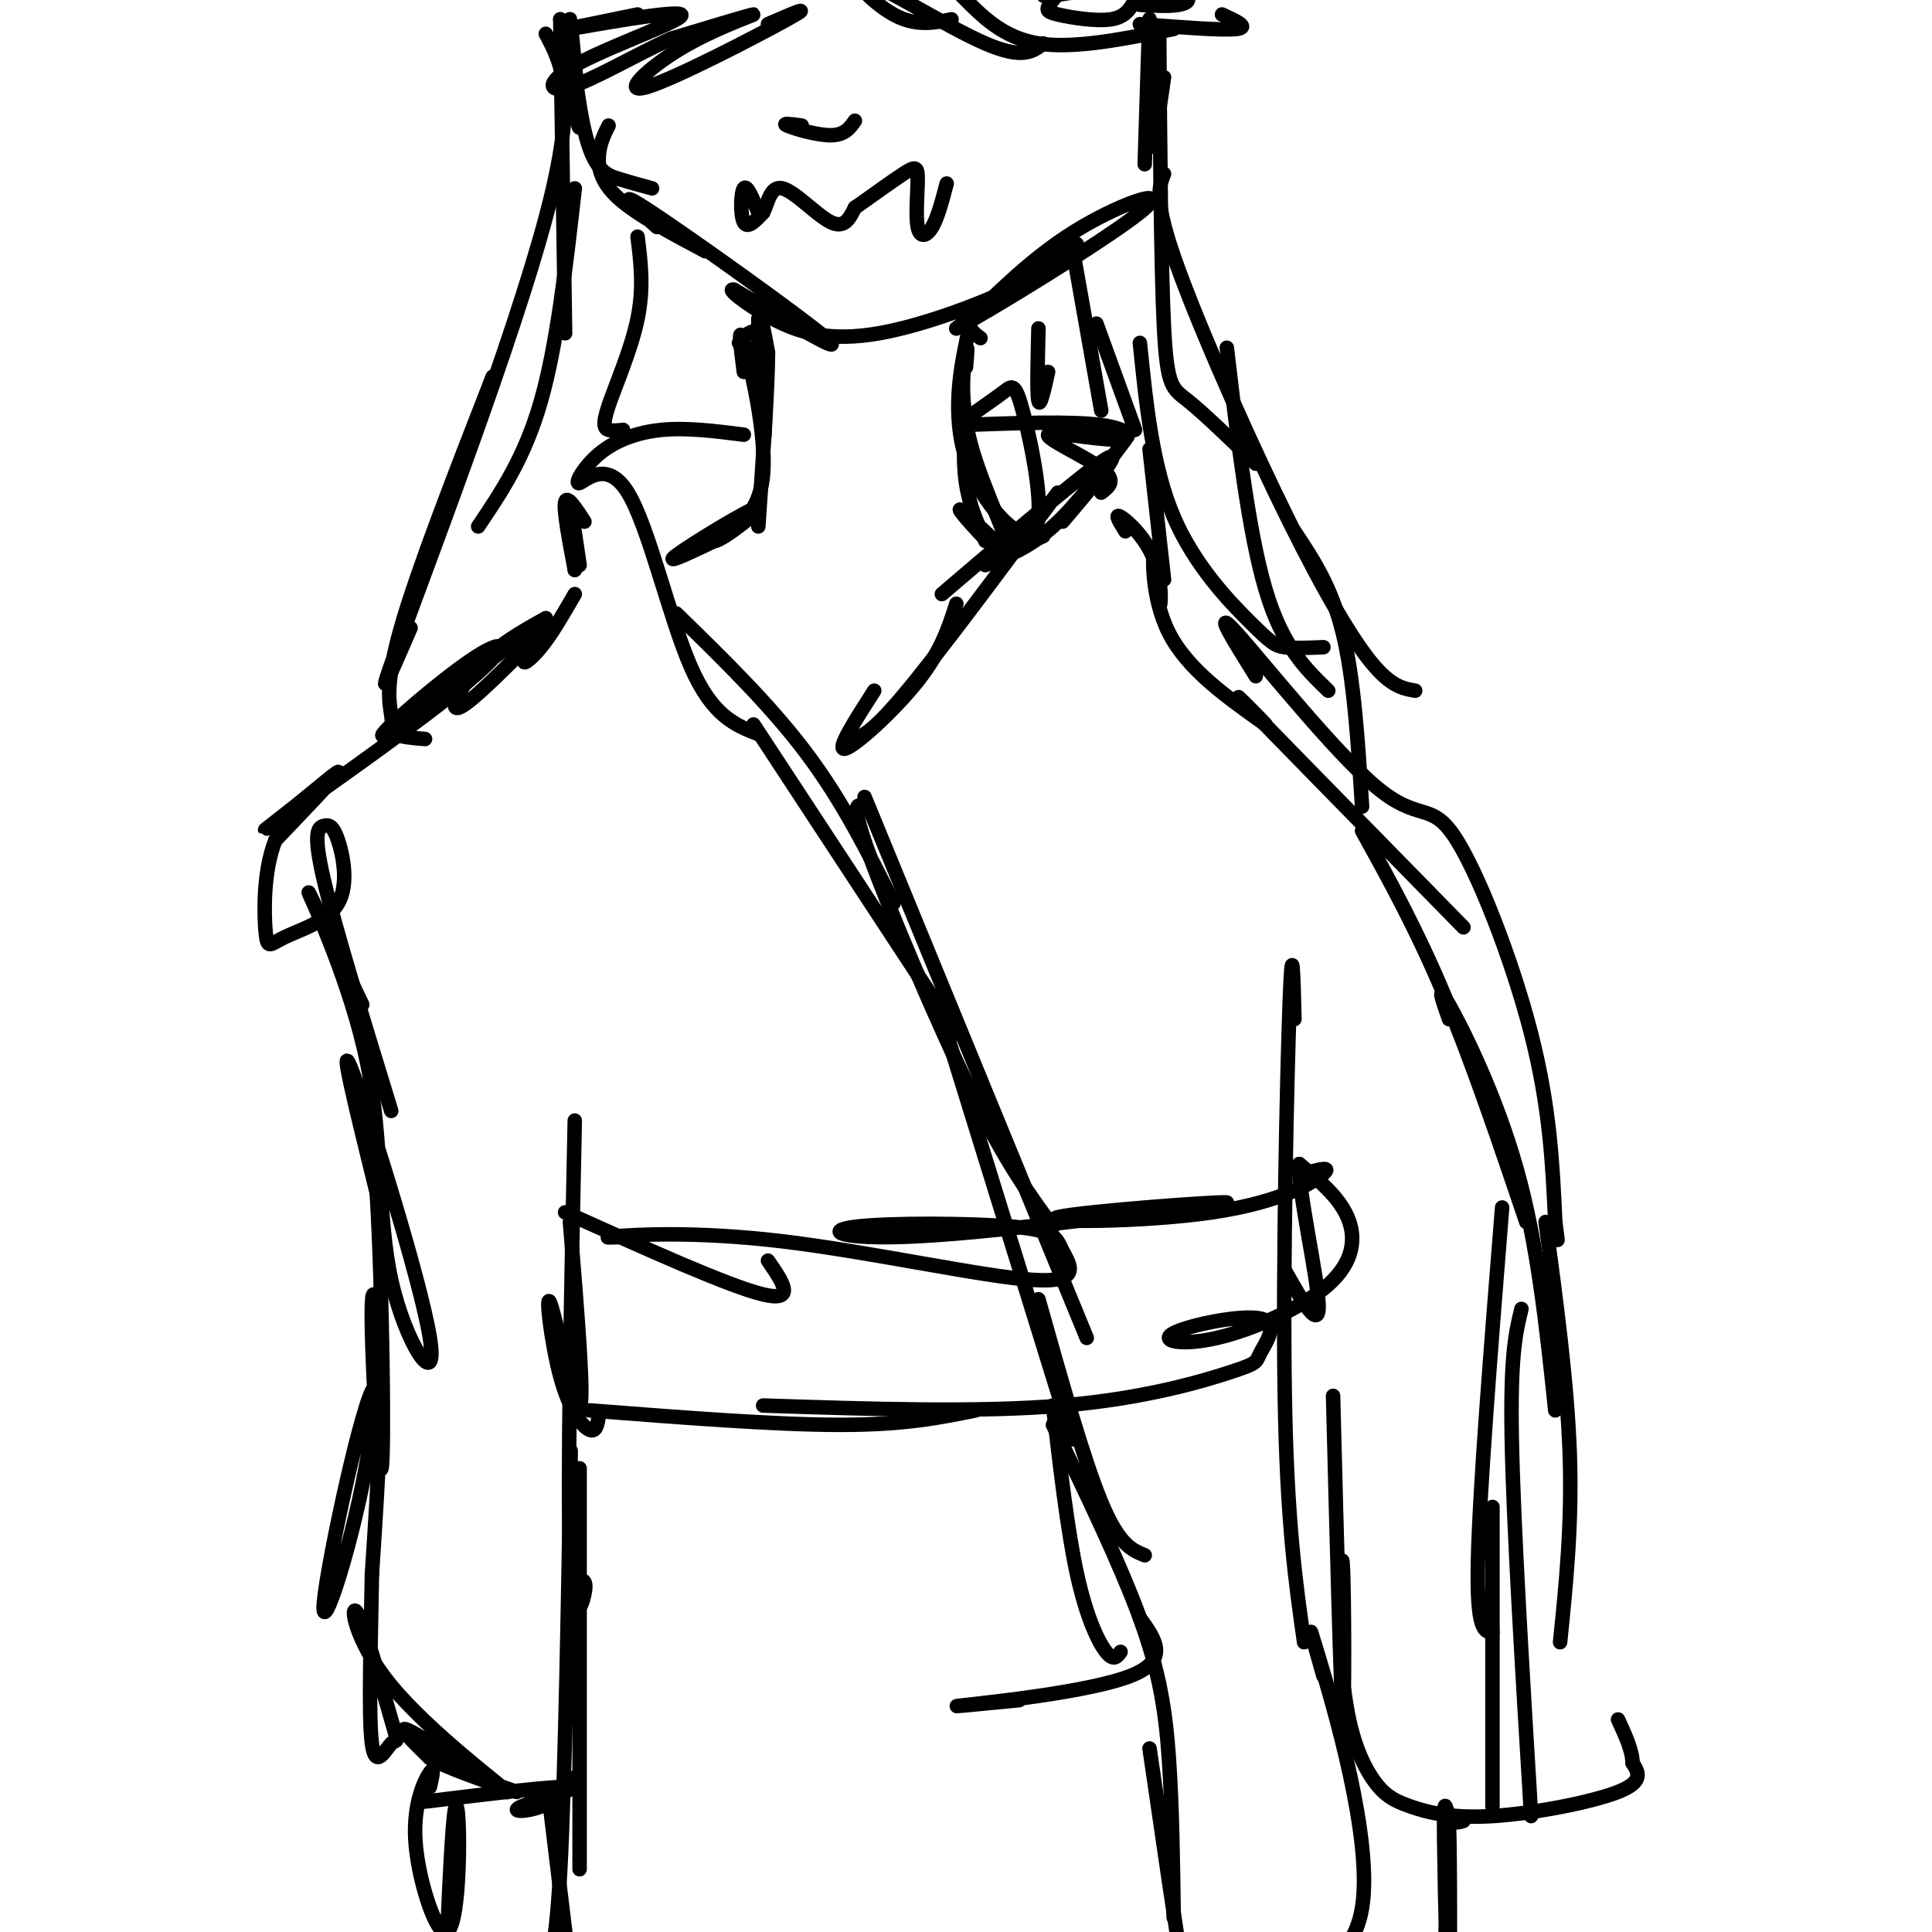 <svg viewBox='0 0 400 400' version='1.1' xmlns='http://www.w3.org/2000/svg' xmlns:xlink='http://www.w3.org/1999/xlink'><g fill='none' stroke='rgb(0,0,0)' stroke-width='3' stroke-linecap='round' stroke-linejoin='round'><path d='M153,71c0.517,-0.705 1.033,-1.410 2,-2c0.967,-0.590 2.383,-1.065 3,5c0.617,6.065 0.435,18.671 0,17c-0.435,-1.671 -1.124,-17.620 -1,-23c0.124,-5.380 1.062,-0.190 2,5'/><path d='M159,73c0.000,6.833 -1.000,21.417 -2,36'/><path d='M203,70c-0.849,-0.628 -1.697,-1.255 -2,-2c-0.303,-0.745 -0.059,-1.607 -1,3c-0.941,4.607 -3.067,14.685 0,24c3.067,9.315 11.327,17.868 14,15c2.673,-2.868 -0.242,-17.157 -2,-24c-1.758,-6.843 -2.359,-6.241 -4,-5c-1.641,1.241 -4.320,3.120 -7,5'/><path d='M201,86c-1.489,3.356 -1.711,9.244 -1,14c0.711,4.756 2.356,8.378 4,12'/><path d='M154,77c-0.667,-5.222 -1.333,-10.444 0,-6c1.333,4.444 4.667,18.556 4,27c-0.667,8.444 -5.333,11.222 -10,14'/><path d='M148,112c1.619,-0.060 10.667,-7.208 9,-7c-1.667,0.208 -14.048,7.774 -17,10c-2.952,2.226 3.524,-0.887 10,-4'/><path d='M200,76c0.222,-2.640 0.443,-5.279 0,-3c-0.443,2.279 -1.552,9.477 1,19c2.552,9.523 8.764,21.372 8,23c-0.764,1.628 -8.504,-6.963 -10,-9c-1.496,-2.037 3.252,2.482 8,7'/><path d='M207,113c2.833,0.833 5.917,-0.583 9,-2'/><path d='M199,88c11.405,-0.418 22.810,-0.836 29,0c6.190,0.836 7.164,2.925 3,3c-4.164,0.075 -13.467,-1.864 -14,-1c-0.533,0.864 7.705,4.533 11,7c3.295,2.467 1.648,3.734 0,5'/><path d='M233,91c-5.083,6.833 -10.167,13.667 -15,18c-4.833,4.333 -9.417,6.167 -14,8'/><path d='M220,108c6.583,-7.750 13.167,-15.500 9,-13c-4.167,2.500 -19.083,15.250 -34,28'/><path d='M219,102c-12.417,16.750 -24.833,33.500 -32,42c-7.167,8.500 -9.083,8.750 -11,9'/><path d='M198,125c-1.578,4.933 -3.156,9.867 -8,16c-4.844,6.133 -12.956,13.467 -15,14c-2.044,0.533 1.978,-5.733 6,-12'/><path d='M154,90c-5.894,-0.752 -11.787,-1.504 -17,-1c-5.213,0.504 -9.745,2.265 -13,5c-3.255,2.735 -5.233,6.444 -4,6c1.233,-0.444 5.678,-5.043 10,2c4.322,7.043 8.521,25.726 13,36c4.479,10.274 9.240,12.137 14,14'/><path d='M140,127c9.750,9.500 19.500,19.000 27,29c7.500,10.000 12.750,20.500 18,31'/><path d='M156,150c0.000,0.000 42.000,64.000 42,64'/><path d='M179,167c-1.533,-0.600 -3.067,-1.200 1,10c4.067,11.200 13.733,34.200 21,49c7.267,14.800 12.133,21.400 17,28'/><path d='M179,165c0.000,0.000 46.000,112.000 46,112'/><path d='M196,214c0.000,0.000 26.000,84.000 26,84'/><path d='M215,269c4.667,16.583 9.333,33.167 13,42c3.667,8.833 6.333,9.917 9,11'/><path d='M218,291c1.511,13.000 3.022,26.000 5,35c1.978,9.000 4.422,14.000 6,16c1.578,2.000 2.289,1.000 3,0'/><path d='M236,335c3.178,4.378 6.356,8.756 -2,12c-8.356,3.244 -28.244,5.356 -34,6c-5.756,0.644 2.622,-0.178 11,-1'/><path d='M121,108c-1.833,-2.833 -3.667,-5.667 -4,-4c-0.333,1.667 0.833,7.833 2,14'/><path d='M119,118c0.000,-1.244 -1.000,-11.356 -1,-13c0.000,-1.644 1.000,5.178 2,12'/><path d='M119,123c-2.359,4.098 -4.718,8.196 -7,11c-2.282,2.804 -4.487,4.315 -3,2c1.487,-2.315 6.667,-8.456 4,-6c-2.667,2.456 -13.179,13.507 -17,16c-3.821,2.493 -0.949,-3.574 3,-8c3.949,-4.426 8.974,-7.213 14,-10'/><path d='M113,128c-6.176,4.743 -28.616,21.601 -33,24c-4.384,2.399 9.288,-9.659 17,-15c7.712,-5.341 9.464,-3.964 0,4c-9.464,7.964 -30.145,22.516 -38,28c-7.855,5.484 -2.884,1.899 2,-2c4.884,-3.899 9.681,-8.114 9,-7c-0.681,1.114 -6.841,7.557 -13,14'/><path d='M57,174c-2.531,6.347 -2.357,15.216 -2,19c0.357,3.784 0.898,2.483 4,1c3.102,-1.483 8.765,-3.149 11,-7c2.235,-3.851 1.042,-9.888 0,-13c-1.042,-3.112 -1.934,-3.299 -3,-3c-1.066,0.299 -2.304,1.086 0,11c2.304,9.914 8.152,28.957 14,48'/><path d='M75,208c-5.958,-12.545 -11.915,-25.090 -11,-23c0.915,2.090 8.704,18.814 12,35c3.296,16.186 2.100,31.833 5,45c2.900,13.167 9.896,23.853 8,12c-1.896,-11.853 -12.685,-46.244 -16,-55c-3.315,-8.756 0.842,8.122 5,25'/><path d='M78,247c1.176,19.043 1.617,54.150 1,57c-0.617,2.850 -2.292,-26.557 -2,-34c0.292,-7.443 2.553,7.077 0,26c-2.553,18.923 -9.918,42.248 -10,37c-0.082,-5.248 7.119,-39.071 10,-45c2.881,-5.929 1.440,16.035 0,38'/><path d='M77,326c-0.213,13.830 -0.746,29.406 0,35c0.746,5.594 2.772,1.208 4,0c1.228,-1.208 1.660,0.762 0,-5c-1.660,-5.762 -5.412,-19.257 -7,-22c-1.588,-2.743 -1.013,5.265 7,15c8.013,9.735 23.465,21.198 24,22c0.535,0.802 -13.847,-9.057 -19,-12c-5.153,-2.943 -1.076,1.028 3,5'/><path d='M89,364c3.500,2.000 10.750,4.500 18,7'/><path d='M118,253c1.541,18.801 3.081,37.601 2,38c-1.081,0.399 -4.785,-17.604 -6,-21c-1.215,-3.396 0.057,7.817 2,15c1.943,7.183 4.555,10.338 6,11c1.445,0.662 1.722,-1.169 2,-3'/><path d='M124,293c0.333,-0.500 0.167,-0.250 0,0'/><path d='M117,251c17.000,7.667 34.000,15.333 41,17c7.000,1.667 4.000,-2.667 1,-7'/><path d='M133,256c-4.973,0.168 -9.946,0.336 -6,0c3.946,-0.336 16.812,-1.175 35,1c18.188,2.175 41.698,7.366 52,8c10.302,0.634 7.396,-3.289 6,-6c-1.396,-2.711 -1.281,-4.211 -10,-5c-8.719,-0.789 -26.270,-0.866 -33,0c-6.730,0.866 -2.637,2.676 12,2c14.637,-0.676 39.819,-3.838 65,-7'/><path d='M254,249c0.569,-0.470 -30.507,1.853 -35,3c-4.493,1.147 17.598,1.116 32,-1c14.402,-2.116 21.115,-6.319 23,-8c1.885,-1.681 -1.057,-0.841 -4,0'/><path d='M122,292c19.333,1.500 38.667,3.000 52,3c13.333,0.000 20.667,-1.500 28,-3'/><path d='M158,291c22.382,0.733 44.763,1.466 62,0c17.237,-1.466 29.329,-5.131 35,-7c5.671,-1.869 4.920,-1.942 6,-4c1.080,-2.058 3.992,-6.101 0,-7c-3.992,-0.899 -14.887,1.345 -18,3c-3.113,1.655 1.557,2.722 9,1c7.443,-1.722 17.658,-6.233 23,-11c5.342,-4.767 5.812,-9.791 4,-14c-1.812,-4.209 -5.906,-7.605 -10,-11'/><path d='M269,241c-0.356,5.044 3.756,23.156 4,29c0.244,5.844 -3.378,-0.578 -7,-7'/><path d='M233,110c-1.179,-1.897 -2.358,-3.793 -1,-3c1.358,0.793 5.253,4.276 7,9c1.747,4.724 1.344,10.689 1,9c-0.344,-1.689 -0.631,-11.032 -1,-11c-0.369,0.032 -0.820,9.438 3,17c3.820,7.562 11.910,13.281 20,19'/><path d='M262,150c0.222,0.022 -9.222,-9.422 -4,-4c5.222,5.422 25.111,25.711 45,46'/><path d='M282,172c5.667,10.250 11.333,20.500 17,34c5.667,13.500 11.333,30.250 17,47'/><path d='M300,211c-1.378,-3.933 -2.756,-7.867 0,-3c2.756,4.867 9.644,18.533 14,34c4.356,15.467 6.178,32.733 8,50'/><path d='M311,250c-2.333,29.167 -4.667,58.333 -5,73c-0.333,14.667 1.333,14.833 3,15'/><path d='M315,271c-1.167,4.750 -2.333,9.500 -2,27c0.333,17.500 2.167,47.750 4,78'/><path d='M309,312c0.000,0.000 0.000,62.000 0,62'/><path d='M88,373c13.887,-1.685 27.774,-3.369 30,-3c2.226,0.369 -7.208,2.792 -10,4c-2.792,1.208 1.060,1.202 4,0c2.940,-1.202 4.970,-3.601 7,-6'/><path d='M119,232c-0.778,37.044 -1.556,74.089 -1,90c0.556,15.911 2.444,10.689 3,8c0.556,-2.689 -0.222,-2.844 -1,-3'/><path d='M120,304c0.000,0.000 0.000,83.000 0,83'/><path d='M268,211c-0.222,-9.133 -0.444,-18.267 -1,-3c-0.556,15.267 -1.444,54.933 -1,81c0.444,26.067 2.222,38.533 4,51'/><path d='M276,289c0.808,31.408 1.616,62.816 2,65c0.384,2.184 0.345,-24.857 0,-30c-0.345,-5.143 -0.994,11.613 0,23c0.994,11.387 3.631,17.405 6,21c2.369,3.595 4.470,4.768 8,6c3.530,1.232 8.489,2.524 17,2c8.511,-0.524 20.575,-2.864 26,-5c5.425,-2.136 4.213,-4.068 3,-6'/><path d='M338,365c0.000,-2.500 -1.500,-5.750 -3,-9'/><path d='M260,140c-4.609,-7.389 -9.219,-14.778 -4,-9c5.219,5.778 20.265,24.724 29,32c8.735,7.276 11.159,2.882 16,10c4.841,7.118 12.097,25.748 16,41c3.903,15.252 4.451,27.126 5,39'/><path d='M322,253c0.833,6.500 0.417,3.250 0,0'/><path d='M320,253c2.250,16.750 4.500,33.500 5,48c0.500,14.500 -0.750,26.750 -2,39'/><path d='M118,312c0.133,-9.533 0.267,-19.067 0,-3c-0.267,16.067 -0.933,57.733 -2,78c-1.067,20.267 -2.533,19.133 -4,18'/><path d='M114,375c0.000,0.000 4.000,33.000 4,33'/><path d='M218,295c6.956,14.400 13.911,28.800 18,40c4.089,11.200 5.311,19.200 6,29c0.689,9.800 0.844,21.400 1,33'/><path d='M238,362c2.822,19.356 5.644,38.711 7,47c1.356,8.289 1.244,5.511 2,4c0.756,-1.511 2.378,-1.756 4,-2'/><path d='M274,347c-2.044,-7.133 -4.089,-14.267 -1,-4c3.089,10.267 11.311,37.933 9,52c-2.311,14.067 -15.156,14.533 -28,15'/><path d='M136,47c-4.844,-4.378 -9.689,-8.756 -1,-3c8.689,5.756 30.911,21.644 36,26c5.089,4.356 -6.956,-2.822 -19,-10'/><path d='M152,60c-1.972,-0.525 2.599,3.163 8,6c5.401,2.837 11.633,4.822 22,3c10.367,-1.822 24.868,-7.452 33,-12c8.132,-4.548 9.895,-8.014 6,-6c-3.895,2.014 -13.447,9.507 -23,17'/><path d='M198,68c5.488,-2.762 30.708,-18.167 38,-24c7.292,-5.833 -3.345,-2.095 -12,3c-8.655,5.095 -15.327,11.548 -22,18'/><path d='M146,52c-7.111,-3.778 -14.222,-7.556 -18,-11c-3.778,-3.444 -4.222,-6.556 -4,-9c0.222,-2.444 1.111,-4.222 2,-6'/><path d='M135,39c-2.279,-0.620 -4.558,-1.241 -7,-2c-2.442,-0.759 -5.046,-1.657 -7,-10c-1.954,-8.343 -3.257,-24.131 -3,-23c0.257,1.131 2.073,19.180 2,22c-0.073,2.820 -2.037,-9.590 -4,-22'/><path d='M237,34c0.489,-15.733 0.978,-31.467 1,-30c0.022,1.467 -0.422,20.133 0,25c0.422,4.867 1.711,-4.067 3,-13'/><path d='M116,4c0.000,0.000 1.000,65.000 1,65'/><path d='M113,7c3.378,6.333 6.756,12.667 0,38c-6.756,25.333 -23.644,69.667 -30,87c-6.356,17.333 -2.178,7.667 2,-2'/><path d='M102,78c-7.810,20.054 -15.619,40.107 -19,52c-3.381,11.893 -2.333,15.625 -2,18c0.333,2.375 -0.048,3.393 1,4c1.048,0.607 3.524,0.804 6,1'/><path d='M119,39c-1.833,16.167 -3.667,32.333 -7,44c-3.333,11.667 -8.167,18.833 -13,26'/><path d='M132,49c0.661,5.298 1.321,10.595 0,17c-1.321,6.405 -4.625,13.917 -6,18c-1.375,4.083 -0.821,4.738 0,5c0.821,0.262 1.911,0.131 3,0'/><path d='M157,66c0.000,0.000 0.000,4.000 0,4'/><path d='M240,6c0.178,24.800 0.356,49.600 1,62c0.644,12.400 1.756,12.400 5,15c3.244,2.600 8.622,7.800 14,13'/><path d='M241,36c-1.024,2.613 -2.048,5.226 2,17c4.048,11.774 13.167,32.708 21,49c7.833,16.292 14.381,27.940 19,34c4.619,6.060 7.310,6.530 10,7'/><path d='M268,110c3.833,5.750 7.667,11.500 10,21c2.333,9.500 3.167,22.750 4,36'/><path d='M238,93c0.000,0.000 3.000,27.000 3,27'/><path d='M222,51c0.000,0.000 6.000,34.000 6,34'/><path d='M215,68c-0.167,6.750 -0.333,13.500 0,15c0.333,1.500 1.167,-2.250 2,-6'/><path d='M227,67c0.000,0.000 8.000,22.000 8,22'/><path d='M236,71c1.310,12.875 2.619,25.750 7,36c4.381,10.250 11.833,17.875 16,22c4.167,4.125 5.048,4.750 7,5c1.952,0.250 4.976,0.125 8,0'/><path d='M254,72c2.250,19.083 4.500,38.167 8,50c3.500,11.833 8.250,16.417 13,21'/><path d='M159,5c5.040,-2.187 10.080,-4.373 4,-1c-6.080,3.373 -23.279,12.306 -29,14c-5.721,1.694 0.037,-3.852 7,-8c6.963,-4.148 15.132,-6.900 15,-7c-0.132,-0.100 -8.566,2.450 -17,5'/><path d='M139,8c-7.056,3.164 -16.197,8.574 -21,10c-4.803,1.426 -5.267,-1.133 2,-5c7.267,-3.867 22.264,-9.041 21,-10c-1.264,-0.959 -18.790,2.297 -23,3c-4.210,0.703 4.895,-1.149 14,-3'/><path d='M197,4c-3.720,0.756 -7.440,1.512 -12,-1c-4.560,-2.512 -9.958,-8.292 -6,-7c3.958,1.292 17.274,9.655 25,13c7.726,3.345 9.863,1.673 12,0'/><path d='M199,-1c4.333,4.417 8.667,8.833 16,10c7.333,1.167 17.667,-0.917 28,-3'/><path d='M236,5c8.583,0.667 17.167,1.333 20,1c2.833,-0.333 -0.083,-1.667 -3,-3'/><path d='M236,1c2.973,0.175 5.947,0.350 8,0c2.053,-0.350 3.186,-1.226 0,-3c-3.186,-1.774 -10.691,-4.448 -16,-4c-5.309,0.448 -8.422,4.018 -10,6c-1.578,1.982 -1.620,2.377 1,3c2.620,0.623 7.904,1.474 11,1c3.096,-0.474 4.005,-2.271 5,-4c0.995,-1.729 2.076,-3.389 -3,-3c-5.076,0.389 -16.307,2.825 -16,2c0.307,-0.825 12.154,-4.913 24,-9'/><path d='M240,-10c4.333,-1.500 3.167,-0.750 2,0'/><path d='M89,370c0.496,-2.180 0.992,-4.361 0,-3c-0.992,1.361 -3.473,6.262 -3,14c0.473,7.738 3.900,18.311 6,19c2.100,0.689 2.873,-8.507 3,-16c0.127,-7.493 -0.392,-13.284 -1,-8c-0.608,5.284 -1.304,21.642 -2,38'/><path d='M303,377c-1.126,0.359 -2.252,0.718 -3,-1c-0.748,-1.718 -1.118,-5.512 -1,5c0.118,10.512 0.724,35.330 1,33c0.276,-2.330 0.222,-31.809 0,-36c-0.222,-4.191 -0.611,16.904 -1,38'/><path d='M299,416c-0.167,6.333 -0.083,3.167 0,0'/><path d='M157,44c-1.178,-2.933 -2.356,-5.867 -3,-5c-0.644,0.867 -0.756,5.533 0,7c0.756,1.467 2.378,-0.267 4,-2'/><path d='M158,44c0.988,-1.893 1.458,-5.625 4,-5c2.542,0.625 7.155,5.607 10,7c2.845,1.393 3.923,-0.804 5,-3'/><path d='M177,43c2.846,-1.956 7.462,-5.344 10,-7c2.538,-1.656 3.000,-1.578 3,1c0.000,2.578 -0.462,7.656 0,10c0.462,2.344 1.846,1.956 3,0c1.154,-1.956 2.077,-5.478 3,-9'/><path d='M166,26c-2.156,-0.289 -4.311,-0.578 -3,0c1.311,0.578 6.089,2.022 9,2c2.911,-0.022 3.956,-1.511 5,-3'/></g>
</svg>